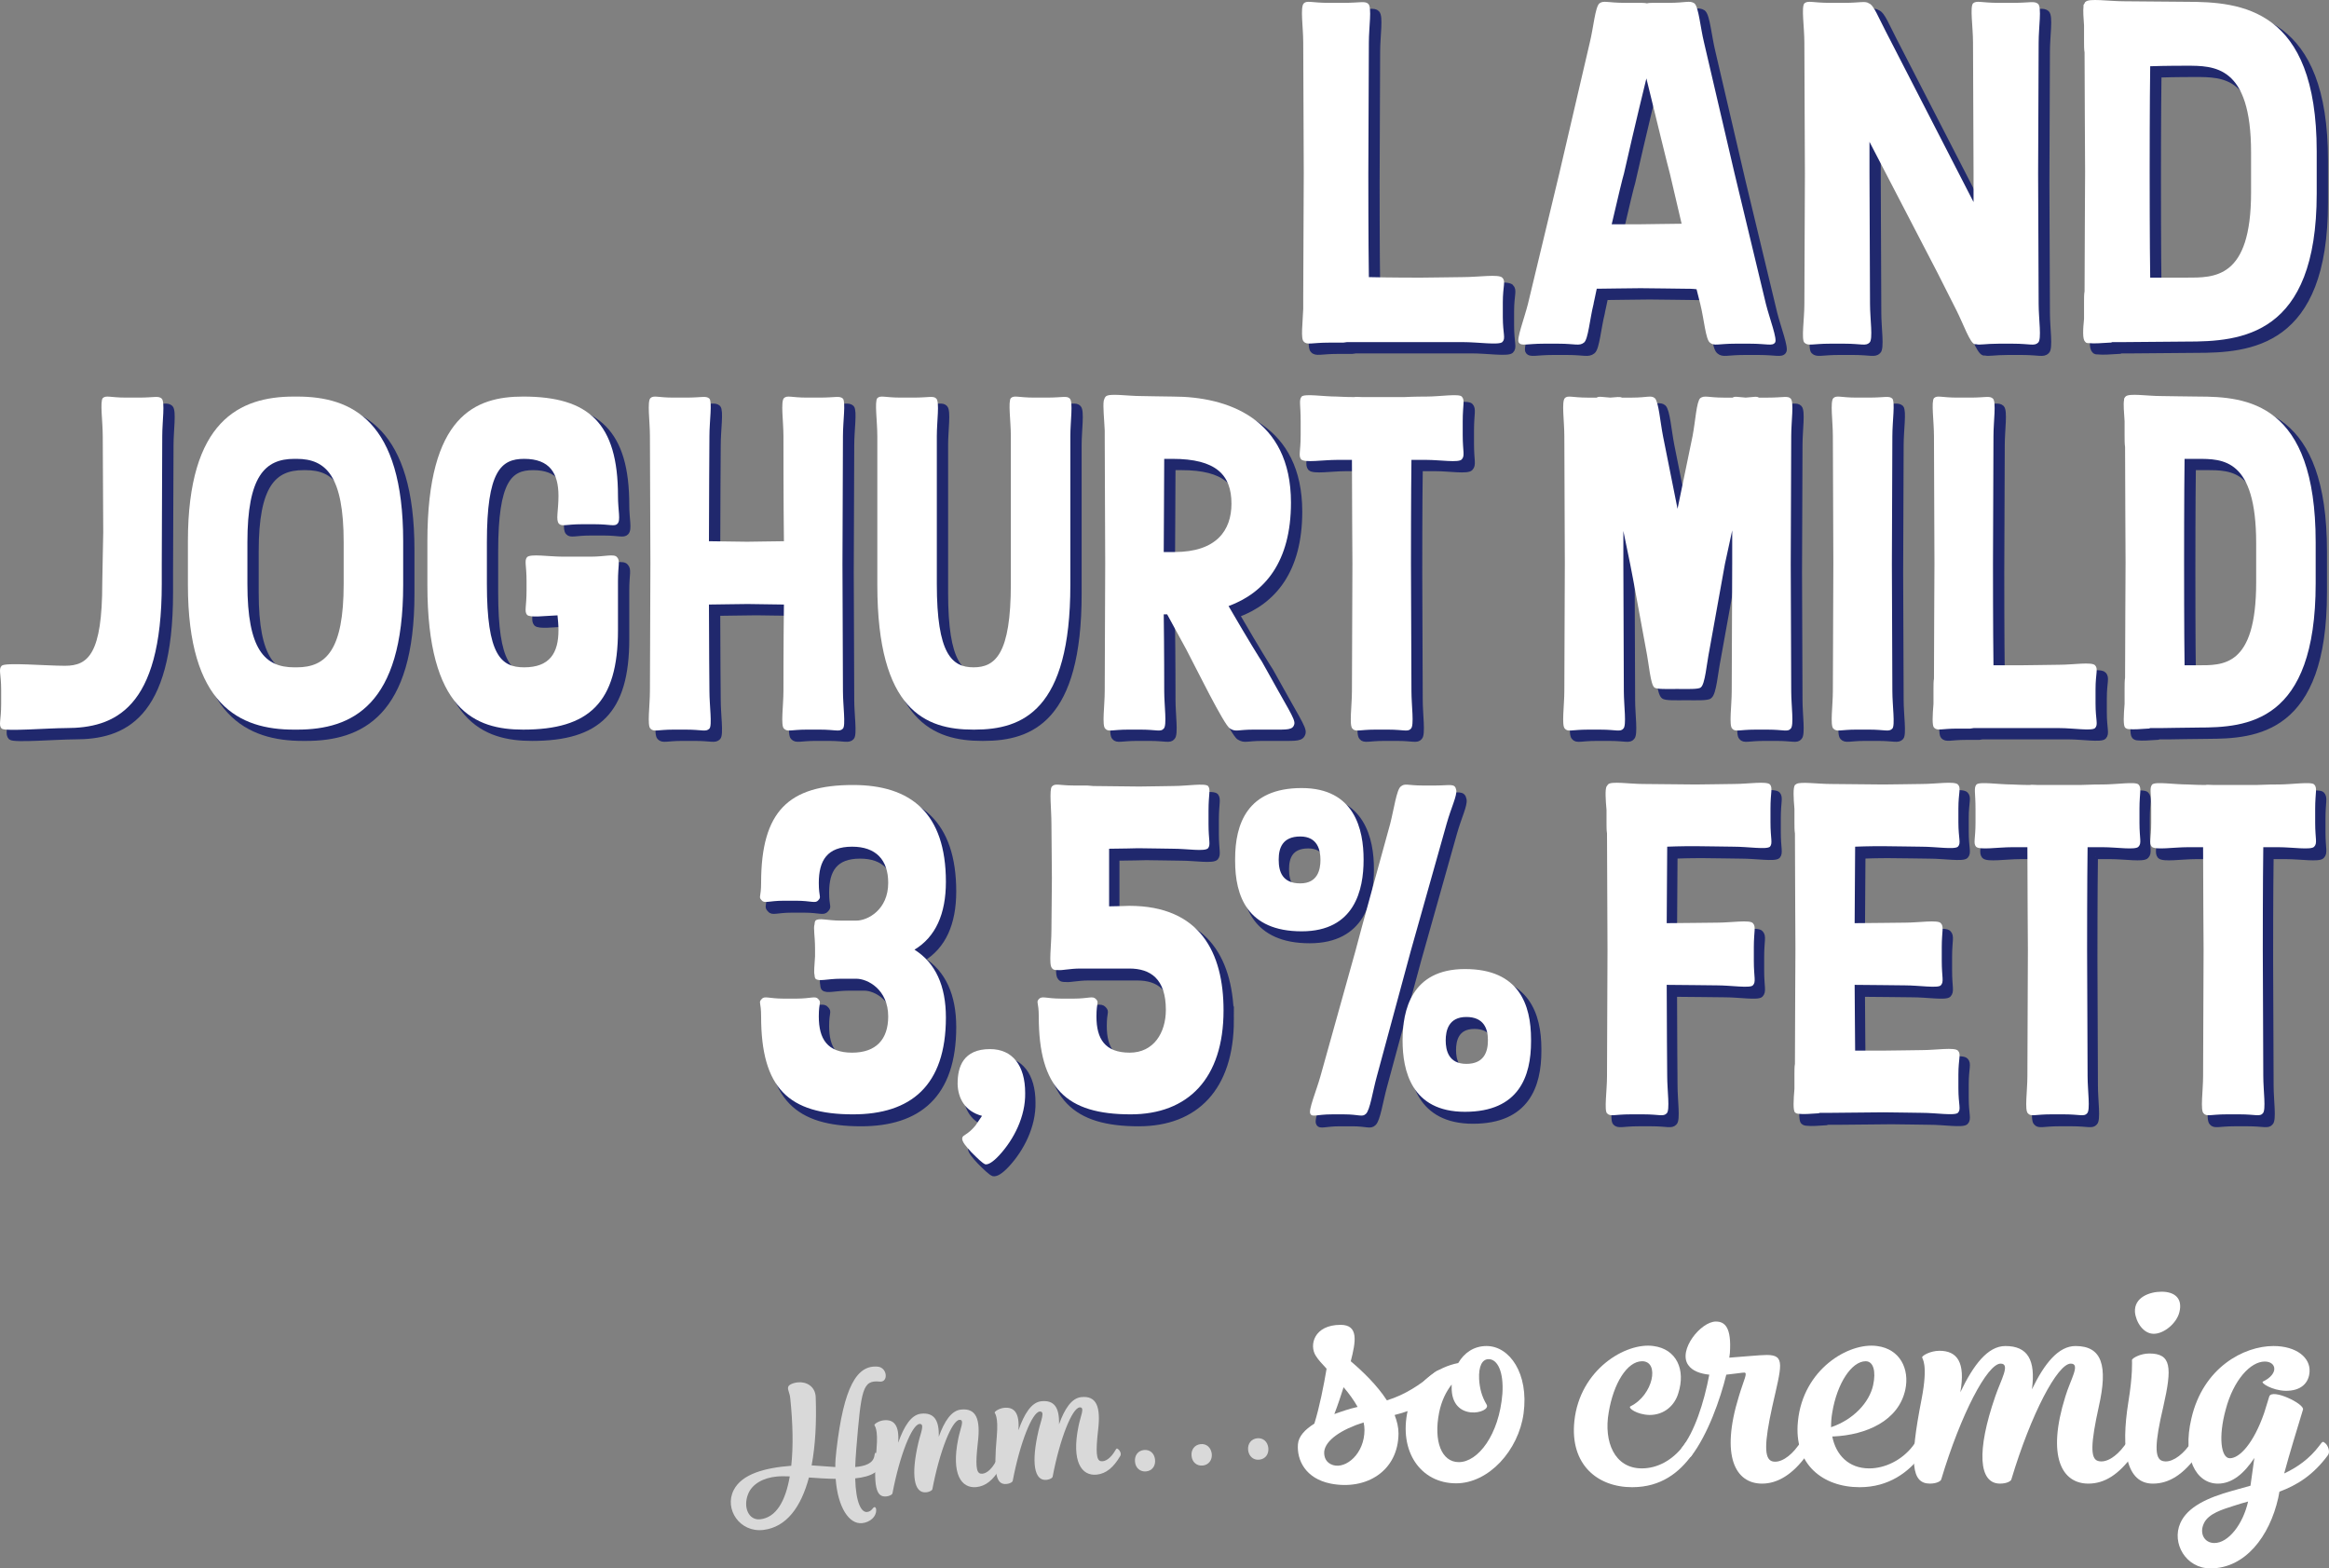 <?xml version="1.0" encoding="UTF-8"?>
<svg id="Ebene_2" data-name="Ebene 2" xmlns="http://www.w3.org/2000/svg" viewBox="0 0 375.06 252.553">
  <rect x="0" y="0" width="375.06" height="252.553" fill="#808080" stroke="none"/>
  <defs>
    <style>
      .cls-1 {
        stroke-width: .75px;
      }

      .cls-1, .cls-2 {
        fill: #20286d;
        stroke: #20286d;
        stroke-miterlimit: 10;
      }

      .cls-2 {
        stroke-width: .75px;
      }

      .cls-3 {
        fill: #fff;
      }

      .cls-4 {
        opacity: .7;
      }
    </style>
  </defs>
  <g id="Ebene_1-2" data-name="Ebene 1">
    <g>
      <g>
        <g>
          <path class="cls-1" d="M148.556,154.471c3.399,2.135,5.06,5.829,5.06,10.919,0,11.002-5.665,15.599-14.954,15.599-10.347,0-14.803-4.187-14.803-15.763,0-2.381-.454-2.217.075-2.791.454-.575,1.133-.082,3.55-.082h2.039c2.417,0,3.097-.492,3.549.082.529.575.076.41.076,2.791,0,3.612,1.36,5.829,5.362,5.829,3.852,0,5.815-2.135,5.815-5.829,0-4.351-3.323-6.075-5.135-6.075h-2.493c-2.19,0-3.549.492-4.078,0-.076-.082-.151-.329-.151-.575-.151-.575,0-1.478.075-3.038v-1.231c0-2.053-.302-3.284-.075-3.941,0-.246.075-.492.151-.575.529-.492,1.888,0,4.078,0h2.493c1.812,0,5.135-1.724,5.135-6.075,0-3.694-1.963-5.829-5.815-5.829-4.003,0-5.362,2.217-5.362,5.829,0,2.381.453,2.217-.076,2.791-.453.575-1.132.082-3.549.082h-2.039c-2.417,0-3.097.492-3.55-.082-.529-.575-.075-.41-.075-2.791,0-11.576,4.456-15.763,14.803-15.763,9.289,0,14.954,4.516,14.954,15.599,0,5.172-1.661,8.866-5.06,10.919Z"/>
          <path class="cls-1" d="M155.505,175.981c0-2.627.906-5.5,5.211-5.5,3.625,0,5.665,2.627,5.665,7.06.075,3.776-1.813,7.471-4.154,10.016-1.057,1.149-1.813,1.56-2.266,1.477-.454-.164-1.284-.985-2.266-1.97-.756-.821-1.587-1.724-1.436-2.299.076-.492.831-.411,2.115-1.97l1.057-1.56c-2.794-.739-3.852-2.873-3.928-5.09v-.164Z"/>
          <path class="cls-1" d="M198.328,164.241c0,11.001-5.74,16.748-14.954,16.748-10.347,0-14.803-4.187-14.803-15.763,0-2.381-.454-2.217,0-2.791.529-.575,1.132-.082,3.625-.082h2.039c2.417,0,3.021-.492,3.549.082s.076.41.076,2.791c0,3.612,1.36,5.829,5.362,5.829,3.852,0,5.815-3.202,5.815-6.896,0-5.008-2.492-6.65-5.891-6.65h-7.854c-1.737,0-2.945.329-3.625.246-.454,0-.756,0-.982-.328-.529-.575-.075-3.695-.075-6.075,0-.739.075-7.06.075-8.374,0-.985-.075-7.964-.075-8.785,0-2.299-.378-5.501.075-5.993.529-.575,1.133-.164,3.55-.164h2.114c.377,0,.68.082.982.082,1.057,0,6.268.082,7.401.082,1.058,0,4.91-.082,5.513-.082,2.191,0,5.061-.492,5.589,0,.453.575.075,1.231.075,3.941v2.217c0,2.627.377,3.284-.075,3.859-.529.575-3.399.082-5.589.082-.755,0-4.455-.082-5.664-.082-.529,0-2.719.082-4.683.082v9.277c1.36,0,2.87-.082,3.248-.082,11.404,0,15.181,7.553,15.181,16.83Z"/>
          <path class="cls-1" d="M220.88,139.94v.082c0,4.762-1.404,11.494-9.974,11.494-8.792,0-10.713-5.747-10.713-11.329v-.329c0-5.582,1.921-11.411,10.713-11.411,8.571,0,9.974,6.732,9.974,11.494ZM210.684,136.245c-2.882,0-3.472,1.888-3.472,3.694v.082c0,1.888.591,3.776,3.472,3.776,2.807,0,3.251-2.216,3.251-3.776s-.443-3.776-3.251-3.776ZM219.624,154.471c.222-.985,5.32-19.457,5.542-20.278.591-2.299,1.034-5.501,1.699-5.993.666-.575,1.109-.164,3.547-.164h1.994c2.512,0,3.177-.41,3.399.739.147.903-.813,2.791-1.552,5.419l-5.762,20.443-5.467,20.196c-.665,2.381-1.109,5.501-1.774,6.075-.591.575-1.108.082-3.472.082h-1.995c-2.437,0-3.176.492-3.472-.082-.369-.575.961-3.695,1.625-6.075l5.689-20.36ZM227.159,169.085c0-4.844,1.404-11.494,10.049-11.494,8.718,0,10.639,5.747,10.639,11.33v.329c0,5.582-1.921,11.329-10.639,11.329-8.645,0-10.049-6.65-10.049-11.494ZM237.43,172.861c2.807,0,3.472-1.888,3.472-3.776v-.082c0-1.806-.665-3.694-3.472-3.694-2.882,0-3.325,2.216-3.325,3.776,0,1.56.443,3.776,3.325,3.776Z"/>
          <path class="cls-1" d="M274.266,137.805c-.551,0-2.522,0-4.492.082,0,3.53-.079,8.374-.079,12.315,1.576,0,7.408-.082,8.118-.082,2.207,0,5.28-.493,5.753.082.552.575.158,1.232.158,3.859v2.216c0,2.709.394,3.366-.158,3.941-.473.492-3.546,0-5.753,0-.789,0-6.305-.082-8.118-.082,0,5.829.079,14.203.079,14.696,0,2.299.473,5.501-.079,5.993-.552.575-1.182.164-3.704.164h-2.128c-2.601,0-3.232.41-3.783-.164-.473-.492,0-3.694,0-5.993,0-.821.079-19.047.079-20.36,0-.903-.079-15.188-.079-18.719-.079-.492-.079-1.067-.079-1.806v-1.97c-.158-1.724-.237-3.284,0-3.776l.236-.329c.473-.575,3.468-.082,5.675-.082.473,0,7.172.082,8.433.082,1.182,0,5.517-.082,6.147-.082,2.286,0,5.281-.493,5.833.082.472.575.079,1.232.079,3.859v2.216c0,2.709.393,3.366-.079,3.941-.552.492-3.546,0-5.833,0-.788,0-4.965-.082-6.226-.082Z"/>
          <path class="cls-1" d="M304.53,137.805c-.551,0-2.522,0-4.492.082,0,3.695-.079,8.456-.079,12.315,1.576,0,7.408-.082,8.118-.082,2.207,0,5.28-.493,5.753.082.552.575.158,1.232.158,3.859v2.216c0,2.709.394,3.366-.158,3.941-.473.492-3.546,0-5.753,0-.789,0-6.305-.082-8.118-.082,0,3.777.079,7.718.079,10.591h4.492c1.261,0,5.438-.082,6.226-.082,2.286,0,5.281-.492,5.833.082.551.575.079,1.231.079,3.859v2.217c0,2.709.472,3.366-.079,3.941-.552.492-3.546,0-5.833,0-.63,0-4.965-.082-6.147-.082-1.261,0-7.959.082-8.433.082h-1.813c-.078,0-.157.082-.236.082h-.079c-1.182.082-2.364.164-2.995.082-.315,0-.552-.082-.709-.246-.315-.328-.237-1.97-.079-3.776v-2.299c0-.739,0-1.314.079-1.724,0-3.941.079-17.405.079-18.554,0-.821-.079-14.777-.079-18.554-.079-.492-.079-1.067-.079-1.806v-2.135c-.158-1.806-.237-3.448.079-3.859l.236-.164c.631-.411,3.468,0,5.596,0,.473,0,7.172.082,8.433.082,1.182,0,5.517-.082,6.147-.082,2.286,0,5.281-.493,5.833.082.551.575.079,1.232.079,3.859v2.216c0,2.709.472,3.366-.079,3.941-.552.492-3.546,0-5.833,0-.788,0-4.965-.082-6.226-.082Z"/>
          <path class="cls-1" d="M337.473,137.969c-.079,5.419-.079,15.681-.079,16.584,0,1.231.079,19.539.079,20.278,0,2.299.473,5.501-.079,5.993-.472.575-1.182.164-3.704.164h-2.128c-2.522,0-3.232.41-3.704-.164-.552-.492-.079-3.694-.079-5.993,0-.821.079-19.047.079-20.36,0-.739-.079-11.001-.079-16.502h-2.443c-2.285,0-5.281.492-5.832-.082-.473-.575-.079-1.231-.079-3.859v-2.217c0-2.709-.315-3.366.157-3.941.552-.492,3.468,0,5.754,0,.158,0,1.419.082,2.837.082.236-.082.63,0,1.34,0h6.777c1.655-.082,3.232-.082,3.625-.082,2.207,0,5.281-.492,5.754,0,.551.575.158,1.232.158,3.941v2.217c0,2.627.393,3.284-.158,3.859-.473.575-3.546.082-5.754.082h-2.443Z"/>
          <path class="cls-1" d="M365.767,137.969c-.079,5.419-.079,15.681-.079,16.584,0,1.231.079,19.539.079,20.278,0,2.299.473,5.501-.079,5.993-.472.575-1.182.164-3.704.164h-2.128c-2.522,0-3.232.41-3.704-.164-.552-.492-.079-3.694-.079-5.993,0-.821.079-19.047.079-20.36,0-.739-.079-11.001-.079-16.502h-2.443c-2.285,0-5.281.492-5.832-.082-.473-.575-.079-1.231-.079-3.859v-2.217c0-2.709-.315-3.366.157-3.941.552-.492,3.468,0,5.754,0,.158,0,1.419.082,2.837.082.236-.082.63,0,1.34,0h6.777c1.655-.082,3.232-.082,3.625-.082,2.207,0,5.281-.492,5.754,0,.551.575.158,1.232.158,3.941v2.217c0,2.627.393,3.284-.158,3.859-.473.575-3.546.082-5.754.082h-2.443Z"/>
        </g>
        <g>
          <path class="cls-3" d="M147.267,152.923c3.399,2.135,5.06,5.829,5.06,10.919,0,11.002-5.665,15.599-14.954,15.599-10.347,0-14.803-4.187-14.803-15.763,0-2.381-.454-2.217.075-2.791.454-.575,1.133-.082,3.55-.082h2.039c2.417,0,3.097-.492,3.549.082.529.575.076.41.076,2.791,0,3.612,1.36,5.829,5.362,5.829,3.852,0,5.815-2.135,5.815-5.829,0-4.351-3.323-6.075-5.135-6.075h-2.493c-2.19,0-3.549.492-4.078,0-.076-.082-.151-.329-.151-.575-.151-.575,0-1.478.075-3.038v-1.231c0-2.053-.302-3.284-.075-3.941,0-.246.075-.492.151-.575.529-.492,1.888,0,4.078,0h2.493c1.812,0,5.135-1.724,5.135-6.075,0-3.694-1.963-5.829-5.815-5.829-4.003,0-5.362,2.217-5.362,5.829,0,2.381.453,2.217-.076,2.791-.453.575-1.132.082-3.549.082h-2.039c-2.417,0-3.097.492-3.55-.082-.529-.575-.075-.41-.075-2.791,0-11.576,4.456-15.763,14.803-15.763,9.289,0,14.954,4.516,14.954,15.599,0,5.172-1.661,8.866-5.06,10.919Z"/>
          <path class="cls-3" d="M154.216,174.432c0-2.627.906-5.5,5.211-5.5,3.625,0,5.665,2.627,5.665,7.06.075,3.776-1.813,7.471-4.154,10.016-1.057,1.149-1.813,1.56-2.266,1.477-.454-.164-1.284-.985-2.266-1.97-.756-.821-1.587-1.724-1.436-2.299.076-.492.831-.411,2.115-1.97l1.057-1.56c-2.794-.739-3.852-2.873-3.928-5.09v-.164Z"/>
          <path class="cls-3" d="M197.039,162.692c0,11.001-5.74,16.748-14.954,16.748-10.347,0-14.803-4.187-14.803-15.763,0-2.381-.454-2.217,0-2.791.529-.575,1.132-.082,3.625-.082h2.039c2.417,0,3.021-.492,3.549.082s.076.41.076,2.791c0,3.612,1.36,5.829,5.362,5.829,3.852,0,5.815-3.202,5.815-6.896,0-5.008-2.492-6.65-5.891-6.65h-7.854c-1.737,0-2.945.329-3.625.246-.454,0-.756,0-.982-.328-.529-.575-.075-3.695-.075-6.075,0-.739.075-7.06.075-8.374,0-.985-.075-7.964-.075-8.785,0-2.299-.378-5.501.075-5.993.529-.575,1.133-.164,3.55-.164h2.114c.377,0,.68.082.982.082,1.057,0,6.268.082,7.401.082,1.058,0,4.91-.082,5.513-.082,2.191,0,5.061-.492,5.589,0,.453.575.075,1.231.075,3.941v2.217c0,2.627.377,3.284-.075,3.859-.529.575-3.399.082-5.589.082-.755,0-4.455-.082-5.664-.082-.529,0-2.719.082-4.683.082v9.277c1.36,0,2.87-.082,3.248-.082,11.404,0,15.181,7.553,15.181,16.83Z"/>
          <path class="cls-3" d="M219.591,138.391v.082c0,4.762-1.404,11.494-9.974,11.494-8.792,0-10.713-5.747-10.713-11.329v-.329c0-5.582,1.921-11.411,10.713-11.411,8.571,0,9.974,6.732,9.974,11.494ZM209.395,134.697c-2.882,0-3.472,1.888-3.472,3.694v.082c0,1.888.591,3.776,3.472,3.776,2.807,0,3.251-2.216,3.251-3.776s-.443-3.776-3.251-3.776ZM218.334,152.923c.222-.985,5.32-19.457,5.542-20.278.591-2.299,1.034-5.501,1.699-5.993.666-.575,1.109-.164,3.547-.164h1.994c2.512,0,3.177-.41,3.399.739.147.903-.813,2.791-1.552,5.419l-5.762,20.443-5.467,20.196c-.665,2.381-1.109,5.501-1.774,6.075-.591.575-1.108.082-3.472.082h-1.995c-2.437,0-3.176.492-3.472-.082-.369-.575.961-3.695,1.625-6.075l5.689-20.36ZM225.87,167.536c0-4.844,1.404-11.494,10.049-11.494,8.718,0,10.639,5.747,10.639,11.33v.329c0,5.582-1.921,11.329-10.639,11.329-8.645,0-10.049-6.65-10.049-11.494ZM236.14,171.313c2.807,0,3.472-1.888,3.472-3.776v-.082c0-1.806-.665-3.694-3.472-3.694-2.882,0-3.325,2.216-3.325,3.776,0,1.56.443,3.776,3.325,3.776Z"/>
          <path class="cls-3" d="M272.977,136.257c-.551,0-2.522,0-4.492.082,0,3.53-.079,8.374-.079,12.315,1.576,0,7.408-.082,8.118-.082,2.207,0,5.28-.493,5.753.082.552.575.158,1.232.158,3.859v2.216c0,2.709.394,3.366-.158,3.941-.473.492-3.546,0-5.753,0-.789,0-6.305-.082-8.118-.082,0,5.829.079,14.203.079,14.696,0,2.299.473,5.501-.079,5.993-.552.575-1.182.164-3.704.164h-2.128c-2.601,0-3.232.41-3.783-.164-.473-.492,0-3.694,0-5.993,0-.821.079-19.047.079-20.36,0-.903-.079-15.188-.079-18.719-.079-.492-.079-1.067-.079-1.806v-1.97c-.158-1.724-.237-3.284,0-3.776l.236-.329c.473-.575,3.468-.082,5.675-.082.473,0,7.172.082,8.433.082,1.182,0,5.517-.082,6.147-.082,2.286,0,5.281-.493,5.833.082.472.575.079,1.232.079,3.859v2.216c0,2.709.393,3.366-.079,3.941-.552.492-3.546,0-5.833,0-.788,0-4.965-.082-6.226-.082Z"/>
          <path class="cls-3" d="M303.241,136.257c-.551,0-2.522,0-4.492.082,0,3.695-.079,8.456-.079,12.315,1.576,0,7.408-.082,8.118-.082,2.207,0,5.28-.493,5.753.082.552.575.158,1.232.158,3.859v2.216c0,2.709.394,3.366-.158,3.941-.473.492-3.546,0-5.753,0-.789,0-6.305-.082-8.118-.082,0,3.777.079,7.718.079,10.591h4.492c1.261,0,5.438-.082,6.226-.082,2.286,0,5.281-.492,5.833.082.551.575.079,1.231.079,3.859v2.217c0,2.709.472,3.366-.079,3.941-.552.492-3.546,0-5.833,0-.63,0-4.965-.082-6.147-.082-1.261,0-7.959.082-8.433.082h-1.813c-.078,0-.157.082-.236.082h-.079c-1.182.082-2.364.164-2.995.082-.315,0-.552-.082-.709-.246-.315-.328-.237-1.97-.079-3.776v-2.299c0-.739,0-1.314.079-1.724,0-3.941.079-17.405.079-18.554,0-.821-.079-14.777-.079-18.554-.079-.492-.079-1.067-.079-1.806v-2.135c-.158-1.806-.237-3.448.079-3.859l.236-.164c.631-.411,3.468,0,5.596,0,.473,0,7.172.082,8.433.082,1.182,0,5.517-.082,6.147-.082,2.286,0,5.281-.493,5.833.082.551.575.079,1.232.079,3.859v2.216c0,2.709.472,3.366-.079,3.941-.552.492-3.546,0-5.833,0-.788,0-4.965-.082-6.226-.082Z"/>
          <path class="cls-3" d="M336.184,136.421c-.079,5.419-.079,15.681-.079,16.584,0,1.231.079,19.539.079,20.278,0,2.299.473,5.501-.079,5.993-.472.575-1.182.164-3.704.164h-2.128c-2.522,0-3.232.41-3.704-.164-.552-.492-.079-3.694-.079-5.993,0-.821.079-19.047.079-20.36,0-.739-.079-11.001-.079-16.502h-2.443c-2.285,0-5.281.492-5.832-.082-.473-.575-.079-1.231-.079-3.859v-2.217c0-2.709-.315-3.366.157-3.941.552-.492,3.468,0,5.754,0,.158,0,1.419.082,2.837.082.236-.082.63,0,1.34,0h6.777c1.655-.082,3.232-.082,3.625-.082,2.207,0,5.281-.492,5.754,0,.551.575.158,1.232.158,3.941v2.217c0,2.627.393,3.284-.158,3.859-.473.575-3.546.082-5.754.082h-2.443Z"/>
          <path class="cls-3" d="M364.478,136.421c-.079,5.419-.079,15.681-.079,16.584,0,1.231.079,19.539.079,20.278,0,2.299.473,5.501-.079,5.993-.472.575-1.182.164-3.704.164h-2.128c-2.522,0-3.232.41-3.704-.164-.552-.492-.079-3.694-.079-5.993,0-.821.079-19.047.079-20.36,0-.739-.079-11.001-.079-16.502h-2.443c-2.285,0-5.281.492-5.832-.082-.473-.575-.079-1.231-.079-3.859v-2.217c0-2.709-.315-3.366.157-3.941.552-.492,3.468,0,5.754,0,.158,0,1.419.082,2.837.082.236-.082.63,0,1.34,0h6.777c1.655-.082,3.232-.082,3.625-.082,2.207,0,5.281-.492,5.754,0,.551.575.158,1.232.158,3.941v2.217c0,2.627.393,3.284-.158,3.859-.473.575-3.546.082-5.754.082h-2.443Z"/>
        </g>
      </g>
      <g>
        <g>
          <path class="cls-1" d="M17.989,71.684c0-2.404-.468-5.554,0-6.134.546-.497,1.169-.083,3.74-.083h2.103c2.493,0,3.115-.331,3.661.166.546.58.078,3.647.078,6.051,0,.497-.078,19.231-.078,20.557v3.232c0,20.226-7.712,23.21-15.425,23.21-2.804,0-9.816.58-10.36.083-.546-.58-.078-1.244-.078-3.979v-2.238c0-2.652-.468-3.315.078-3.896.545-.58,7.089,0,10.204,0,3.74,0,5.999-1.907,5.999-13.346,0-1.077.156-7.294.156-8.123,0-.994-.078-14.754-.078-15.5Z"/>
          <path class="cls-1" d="M66.37,88.593v7.046c0,19.396-8.258,23.292-17.061,23.292h-.545c-8.726,0-17.06-3.896-17.06-23.292v-7.046c0-19.397,8.335-23.292,17.06-23.292h.545c8.803,0,17.061,3.896,17.061,23.292ZM56.788,88.759c0-10.61-2.804-13.428-7.556-13.428h-.39c-4.752,0-7.557,2.818-7.557,13.428v6.714c0,10.61,2.805,13.429,7.557,13.429h.39c4.752,0,7.556-2.819,7.556-13.429v-6.714Z"/>
          <path class="cls-1" d="M91.225,100.53c-2.103.083-4.44.415-4.908-.083-.468-.58-.078-1.243-.078-3.979v-1.409c0-2.652-.39-3.316.078-3.896.546-.58,3.506-.083,5.765-.083h4.596c2.181,0,3.661-.498,4.128.083.546.58.156,1.244.156,3.896v7.874c0,11.687-4.674,15.998-15.269,15.998-7.712,0-15.424-3.067-15.424-23.292v-7.046c0-20.225,7.711-23.292,15.424-23.292,10.595,0,15.269,4.31,15.269,15.998,0,2.404.468,3.896-.078,4.476-.468.497-1.168.083-3.661.083h-2.103c-2.493,0-3.194.415-3.662-.083-.546-.58-.078-2.072-.078-4.476,0-3.647-1.402-5.968-5.531-5.968-3.739,0-5.998,1.989-5.998,13.428v6.714c0,11.439,2.259,13.429,5.998,13.429,4.129,0,5.531-2.321,5.531-5.968,0-.829-.078-1.658-.156-2.404Z"/>
          <path class="cls-1" d="M127.687,98.789c-1.168,0-4.83-.083-5.843-.083-1.168,0-5.297.083-6.232.083,0,5.885.078,13.511.078,13.926,0,2.321.468,5.553,0,6.051-.546.58-1.169.166-3.74.166h-2.103c-2.493,0-3.115.414-3.661-.166-.546-.498-.078-3.73-.078-6.051,0-.829.078-19.231.078-20.557,0-.995-.078-19.728-.078-20.474,0-2.404-.468-5.554.078-6.134.546-.497,1.168-.083,3.661-.083h2.103c2.571,0,3.194-.331,3.74.166.468.58,0,3.647,0,6.051,0,.415-.078,11.356-.078,16.91,1.091,0,5.22.083,6.155.083,1.09,0,4.674-.083,5.92-.083-.078-5.471-.078-16.33-.078-16.91,0-2.404-.468-5.554.078-6.134.546-.497,1.169-.083,3.662-.083h2.103c2.571,0,3.194-.331,3.739.166.468.58,0,3.647,0,6.051,0,.497-.078,19.313-.078,20.557,0,1.243.078,19.728.078,20.474,0,2.321.468,5.553,0,6.051-.545.58-1.168.166-3.739.166h-2.103c-2.493,0-3.116.414-3.662-.166-.546-.498-.078-3.73-.078-6.051,0-.498,0-8.041.078-13.926Z"/>
          <path class="cls-1" d="M142.726,71.684c0-2.404-.468-5.554,0-6.134.546-.497,1.169-.083,3.74-.083h2.103c2.493,0,3.194-.331,3.661.166.546.58.078,3.647.078,6.051v23.789c0,11.273,2.415,13.429,5.921,13.429s5.999-2.155,5.999-13.429v-23.789c0-2.404-.468-5.554,0-6.134.545-.497,1.168-.083,3.739-.083h2.103c2.493,0,3.194-.331,3.662.166.546.58.078,3.647.078,6.051v23.956c0,20.225-7.712,23.292-15.425,23.292h-.234c-7.634,0-15.425-3.067-15.425-23.292v-23.956Z"/>
          <path class="cls-1" d="M179.424,92.158c0-.995-.078-19.728-.078-20.474v-.912c-.078-1.824-.312-3.896-.156-4.808.078-.248.156-.497.312-.663.546-.58,3.427-.083,5.686-.083.39,0,3.974.083,5.142.083,8.726,0,19.009,3.481,19.009,17.076,0,9.532-4.207,14.506-10.049,16.661,3.271,5.636,5.142,8.62,5.375,8.952,4.206,7.626,5.375,9.201,5.22,10.03-.234.994-1.091.912-3.662.912h-2.96c-2.493,0-2.805.414-3.739-.166-.935-.498-5.609-10.03-7.011-12.683l-3.116-5.719h-.546c.078,5.553.078,11.936.078,12.351,0,2.321.468,5.553-.078,6.051-.468.58-1.169.166-3.662.166h-2.103c-2.493,0-3.193.414-3.661-.166-.546-.498-.078-3.73-.078-6.051,0-.829.078-19.231.078-20.557ZM199.757,82.542c0-4.642-2.493-7.212-9.505-7.212h-1.324c0,4.642-.078,11.936-.078,15.003h1.714c6.778,0,9.193-3.482,9.193-7.792Z"/>
          <path class="cls-1" d="M228.742,75.497c-.078,5.471-.078,15.832-.078,16.744,0,1.243.078,19.728.078,20.474,0,2.321.467,5.553-.078,6.051-.468.58-1.169.166-3.662.166h-2.103c-2.493,0-3.194.414-3.662-.166-.545-.498-.078-3.73-.078-6.051,0-.829.078-19.231.078-20.557,0-.746-.078-11.107-.078-16.661h-2.415c-2.259,0-5.219.497-5.764-.083-.468-.58-.078-1.243-.078-3.896v-2.238c0-2.736-.312-3.398.156-3.979.545-.498,3.427,0,5.686,0,.156,0,1.403.083,2.805.083.234-.083.623,0,1.325,0h6.699c1.636-.083,3.194-.083,3.584-.083,2.181,0,5.22-.498,5.686,0,.546.58.156,1.243.156,3.979v2.238c0,2.652.39,3.315-.156,3.896-.467.58-3.505.083-5.686.083h-2.415Z"/>
          <path class="cls-1" d="M271.515,112.383c-1.481,0-3.35.083-3.662-.248-.623-.498-.857-3.73-1.324-6.051-.156-.746-2.338-12.848-2.571-13.842l-1.091-5.305v5.305c0,1.243.078,19.728.078,20.474,0,2.321.468,5.553-.078,6.051-.468.58-1.169.166-3.662.166h-2.103c-2.493,0-3.193.414-3.661-.166-.546-.498-.078-3.73-.078-6.051,0-.829.078-19.231.078-20.557,0-.995-.078-19.728-.078-20.474,0-2.404-.468-5.554.078-6.134.468-.497,1.168-.083,3.661-.083h1.481c.312-.249.856-.083,2.181,0,1.012-.083,1.558-.166,1.869,0h1.636c2.493,0,3.038-.415,3.662.083.623.58.857,3.73,1.324,6.134l2.338,11.687,2.415-11.687c.467-2.404.623-5.554,1.246-6.134.701-.497,1.247-.083,3.74-.083h1.48c.312-.249.857-.083,2.103,0,1.247-.083,1.791-.249,2.103,0h1.481c2.493,0,3.193-.331,3.661.166.546.58.078,3.647.078,6.051,0,.497-.078,19.313-.078,20.557,0,1.243.078,19.728.078,20.474,0,2.321.468,5.553-.078,6.051-.468.58-1.168.166-3.661.166h-2.104c-2.492,0-3.193.414-3.661-.166-.546-.498-.078-3.73-.078-6.051,0-.829.078-19.231.078-20.557v-5.305l-1.169,5.388-2.493,13.842c-.467,2.321-.7,5.554-1.402,6.051-.312.331-2.259.248-3.817.248Z"/>
          <path class="cls-1" d="M296.683,92.158c0-.995-.078-19.728-.078-20.474,0-2.404-.468-5.554.078-6.134.546-.497,1.168-.083,3.661-.083h2.103c2.571,0,3.194-.331,3.74.166.468.58,0,3.647,0,6.051,0,.497-.078,19.313-.078,20.557,0,1.243.078,19.728.078,20.474,0,2.321.468,5.553,0,6.051-.546.58-1.169.166-3.74.166h-2.103c-2.493,0-3.115.414-3.661-.166-.546-.498-.078-3.73-.078-6.051,0-.829.078-19.231.078-20.557Z"/>
          <path class="cls-1" d="M338.829,108.57c.546.58.078,1.244.078,3.896v2.238c0,2.736.468,3.398-.078,3.979-.545.497-3.505,0-5.764,0h-13.789c-.156,0-.39.083-.546.083h-2.103c-2.571,0-3.193.414-3.739-.166-.312-.331-.234-1.989-.078-3.813v-2.321c0-.746,0-1.326.078-1.741,0-3.979.078-17.407.078-18.567,0-.995-.078-19.728-.078-20.474,0-2.404-.468-5.554,0-6.134.546-.497,1.168-.083,3.739-.083h2.103c2.493,0,3.116-.331,3.662.166.546.58.078,3.647.078,6.051,0,.497-.078,19.313-.078,20.557,0,.912,0,10.776.078,16.329h4.44c1.247,0,5.375-.083,6.155-.083,2.259,0,5.22-.498,5.764.083Z"/>
          <path class="cls-1" d="M355.427,118.599c-1.246,0-5.531.083-5.998.083h-1.714c-.156.083-.234.083-.312.083h-.078c-1.168.083-2.337.166-3.037.083-.234,0-.468-.083-.623-.249-.312-.331-.234-1.989-.078-3.813v-2.321c0-.746,0-1.409.078-1.907,0-4.062.078-17.407.078-18.567,0-.829-.078-14.672-.078-18.567-.078-.497-.078-1.161-.078-1.99v-2.155c-.078-1.409-.234-2.736-.078-3.482v-.166l.156-.249.078-.083c.546-.58,3.427-.083,5.687-.083.467,0,4.752.083,5.998.083,7.868,0,18.931.994,18.931,23.458v6.631c0,22.463-11.063,23.209-18.931,23.209ZM353.245,75.331c-.078,5.554-.078,15.832-.078,16.744,0,.995,0,11.522.078,16.495h2.025c4.129,0,9.504.332,9.504-13.345v-6.3c0-13.677-5.374-13.594-9.504-13.594h-2.025Z"/>
        </g>
        <g>
          <path class="cls-3" d="M16.546,70.241c0-2.404-.468-5.554,0-6.134.546-.497,1.169-.083,3.74-.083h2.103c2.493,0,3.115-.331,3.661.166.546.58.078,3.647.078,6.051,0,.497-.078,19.231-.078,20.557v3.232c0,20.226-7.712,23.21-15.425,23.21-2.804,0-9.816.58-10.36.083-.546-.58-.078-1.244-.078-3.979v-2.238c0-2.652-.468-3.315.078-3.896.545-.58,7.089,0,10.204,0,3.74,0,5.999-1.907,5.999-13.346,0-1.077.156-7.294.156-8.123,0-.994-.078-14.754-.078-15.5Z"/>
          <path class="cls-3" d="M64.927,87.151v7.046c0,19.396-8.258,23.292-17.061,23.292h-.545c-8.726,0-17.06-3.896-17.06-23.292v-7.046c0-19.397,8.335-23.292,17.06-23.292h.545c8.803,0,17.061,3.896,17.061,23.292ZM55.344,87.317c0-10.61-2.804-13.428-7.557-13.428h-.389c-4.752,0-7.557,2.818-7.557,13.428v6.714c0,10.61,2.805,13.429,7.557,13.429h.389c4.753,0,7.557-2.819,7.557-13.429v-6.714Z"/>
          <path class="cls-3" d="M89.782,99.087c-2.103.083-4.44.415-4.908-.083-.468-.58-.078-1.243-.078-3.979v-1.409c0-2.652-.39-3.316.078-3.896.546-.58,3.506-.083,5.765-.083h4.596c2.181,0,3.661-.498,4.128.083.546.58.156,1.244.156,3.896v7.874c0,11.687-4.674,15.998-15.269,15.998-7.712,0-15.424-3.067-15.424-23.292v-7.046c0-20.225,7.711-23.292,15.424-23.292,10.595,0,15.269,4.31,15.269,15.998,0,2.404.468,3.896-.078,4.476-.468.497-1.168.083-3.661.083h-2.103c-2.493,0-3.194.415-3.662-.083-.546-.58-.078-2.072-.078-4.476,0-3.647-1.402-5.968-5.531-5.968-3.739,0-5.998,1.989-5.998,13.428v6.714c0,11.439,2.259,13.429,5.998,13.429,4.129,0,5.531-2.321,5.531-5.968,0-.829-.078-1.658-.156-2.404Z"/>
          <path class="cls-3" d="M126.243,97.347c-1.168,0-4.83-.083-5.842-.083-1.169,0-5.297.083-6.233.083,0,5.885.078,13.511.078,13.926,0,2.321.468,5.553,0,6.051-.546.58-1.169.166-3.74.166h-2.103c-2.493,0-3.115.414-3.661-.166-.546-.498-.078-3.73-.078-6.051,0-.829.078-19.231.078-20.557,0-.995-.078-19.728-.078-20.474,0-2.404-.468-5.554.078-6.134.546-.497,1.168-.083,3.661-.083h2.103c2.571,0,3.194-.331,3.74.166.468.58,0,3.647,0,6.051,0,.415-.078,11.356-.078,16.91,1.091,0,5.22.083,6.155.083,1.09,0,4.674-.083,5.92-.083-.078-5.471-.078-16.33-.078-16.91,0-2.404-.468-5.554.078-6.134.546-.497,1.169-.083,3.662-.083h2.103c2.571,0,3.194-.331,3.739.166.468.58,0,3.647,0,6.051,0,.497-.078,19.313-.078,20.557,0,1.243.078,19.728.078,20.474,0,2.321.468,5.553,0,6.051-.545.58-1.168.166-3.739.166h-2.103c-2.493,0-3.116.414-3.662-.166-.546-.498-.078-3.73-.078-6.051,0-.498,0-8.041.078-13.926Z"/>
          <path class="cls-3" d="M141.283,70.241c0-2.404-.468-5.554,0-6.134.546-.497,1.169-.083,3.74-.083h2.103c2.493,0,3.194-.331,3.661.166.546.58.078,3.647.078,6.051v23.789c0,11.273,2.415,13.429,5.921,13.429s5.999-2.155,5.999-13.429v-23.789c0-2.404-.468-5.554,0-6.134.545-.497,1.168-.083,3.739-.083h2.103c2.493,0,3.194-.331,3.662.166.546.58.078,3.647.078,6.051v23.956c0,20.225-7.712,23.292-15.425,23.292h-.234c-7.634,0-15.425-3.067-15.425-23.292v-23.956Z"/>
          <path class="cls-3" d="M177.981,90.715c0-.995-.078-19.728-.078-20.474v-.912c-.078-1.824-.312-3.896-.156-4.808.078-.248.156-.497.312-.663.546-.58,3.427-.083,5.686-.083.39,0,3.974.083,5.142.083,8.726,0,19.009,3.481,19.009,17.076,0,9.532-4.207,14.506-10.049,16.661,3.272,5.636,5.142,8.62,5.375,8.952,4.206,7.626,5.374,9.201,5.22,10.03-.234.994-1.091.912-3.662.912h-2.96c-2.493,0-2.805.414-3.739-.166-.935-.498-5.609-10.03-7.011-12.683l-3.116-5.719h-.546c.078,5.553.078,11.936.078,12.351,0,2.321.468,5.553-.078,6.051-.468.58-1.169.166-3.662.166h-2.103c-2.493,0-3.193.414-3.661-.166-.546-.498-.078-3.73-.078-6.051,0-.829.078-19.231.078-20.557ZM198.313,81.1c0-4.642-2.493-7.212-9.505-7.212h-1.324c0,4.642-.078,11.936-.078,15.003h1.714c6.778,0,9.193-3.482,9.193-7.792Z"/>
          <path class="cls-3" d="M227.298,74.054c-.078,5.471-.078,15.832-.078,16.744,0,1.243.078,19.728.078,20.474,0,2.321.467,5.553-.078,6.051-.468.58-1.169.166-3.662.166h-2.103c-2.493,0-3.194.414-3.662-.166-.545-.498-.078-3.73-.078-6.051,0-.829.078-19.231.078-20.557,0-.746-.078-11.107-.078-16.661h-2.415c-2.259,0-5.219.497-5.764-.083-.468-.58-.078-1.243-.078-3.896v-2.238c0-2.736-.312-3.398.156-3.979.546-.498,3.427,0,5.686,0,.156,0,1.403.083,2.805.083.234-.083.623,0,1.325,0h6.699c1.636-.083,3.194-.083,3.584-.083,2.181,0,5.22-.498,5.686,0,.546.58.156,1.243.156,3.979v2.238c0,2.652.39,3.315-.156,3.896-.467.58-3.505.083-5.686.083h-2.415Z"/>
          <path class="cls-3" d="M270.072,110.941c-1.481,0-3.35.083-3.662-.248-.623-.498-.857-3.73-1.324-6.051-.156-.746-2.338-12.848-2.571-13.842l-1.091-5.305v5.305c0,1.243.078,19.728.078,20.474,0,2.321.468,5.553-.078,6.051-.468.58-1.169.166-3.662.166h-2.103c-2.493,0-3.193.414-3.661-.166-.546-.498-.078-3.73-.078-6.051,0-.829.078-19.231.078-20.557,0-.995-.078-19.728-.078-20.474,0-2.404-.468-5.554.078-6.134.468-.497,1.168-.083,3.661-.083h1.481c.312-.249.856-.083,2.181,0,1.012-.083,1.558-.166,1.869,0h1.636c2.493,0,3.038-.415,3.662.083.623.58.857,3.73,1.324,6.134l2.337,11.687,2.416-11.687c.467-2.404.623-5.554,1.246-6.134.701-.497,1.247-.083,3.74-.083h1.48c.312-.249.857-.083,2.103,0,1.247-.083,1.791-.249,2.103,0h1.481c2.493,0,3.193-.331,3.661.166.546.58.078,3.647.078,6.051,0,.497-.078,19.313-.078,20.557,0,1.243.078,19.728.078,20.474,0,2.321.468,5.553-.078,6.051-.468.58-1.168.166-3.661.166h-2.103c-2.494,0-3.194.414-3.662-.166-.546-.498-.078-3.73-.078-6.051,0-.829.078-19.231.078-20.557v-5.305l-1.169,5.388-2.493,13.842c-.467,2.321-.7,5.554-1.402,6.051-.312.331-2.259.248-3.817.248Z"/>
          <path class="cls-3" d="M295.24,90.715c0-.995-.078-19.728-.078-20.474,0-2.404-.468-5.554.078-6.134.546-.497,1.168-.083,3.661-.083h2.103c2.571,0,3.194-.331,3.74.166.468.58,0,3.647,0,6.051,0,.497-.078,19.313-.078,20.557,0,1.243.078,19.728.078,20.474,0,2.321.468,5.553,0,6.051-.546.58-1.169.166-3.74.166h-2.103c-2.493,0-3.115.414-3.661-.166-.546-.498-.078-3.73-.078-6.051,0-.829.078-19.231.078-20.557Z"/>
          <path class="cls-3" d="M337.386,107.128c.546.58.078,1.244.078,3.896v2.238c0,2.736.468,3.398-.078,3.979-.545.497-3.505,0-5.764,0h-13.789c-.156,0-.39.083-.546.083h-2.103c-2.571,0-3.193.414-3.739-.166-.312-.331-.234-1.989-.078-3.813v-2.321c0-.746,0-1.326.078-1.741,0-3.979.078-17.407.078-18.567,0-.995-.078-19.728-.078-20.474,0-2.404-.468-5.554,0-6.134.546-.497,1.168-.083,3.739-.083h2.103c2.493,0,3.116-.331,3.662.166.546.58.078,3.647.078,6.051,0,.497-.078,19.313-.078,20.557,0,.912,0,10.776.078,16.329h4.44c1.247,0,5.375-.083,6.155-.083,2.259,0,5.22-.498,5.764.083Z"/>
          <path class="cls-3" d="M353.983,117.157c-1.246,0-5.531.083-5.999.083h-1.714c-.156.083-.234.083-.312.083h-.078c-1.168.083-2.337.166-3.037.083-.234,0-.468-.083-.623-.249-.312-.331-.234-1.989-.078-3.813v-2.321c0-.746,0-1.409.078-1.907,0-4.062.078-17.407.078-18.567,0-.829-.078-14.672-.078-18.567-.078-.497-.078-1.161-.078-1.99v-2.155c-.078-1.409-.234-2.736-.078-3.482v-.166l.156-.249.078-.083c.546-.58,3.427-.083,5.686-.083.468,0,4.753.083,5.999.083,7.868,0,18.93.994,18.93,23.458v6.631c0,22.463-11.062,23.209-18.93,23.209ZM351.802,73.889c-.078,5.554-.078,15.832-.078,16.744,0,.995,0,11.522.078,16.495h2.025c4.128,0,9.504.332,9.504-13.345v-6.3c0-13.677-5.375-13.594-9.504-13.594h-2.025Z"/>
        </g>
      </g>
      <g>
        <g>
          <path class="cls-2" d="M243.368,46.15c.602.595.086,1.276.086,3.999v2.298c0,2.808.515,3.489-.086,4.084-.601.511-3.867,0-6.359,0h-18.649c-.172,0-.43.085-.602.085h-2.32c-2.75,0-3.524.426-4.039-.17-.515-.426-.172-2.978-.086-5.276v-1.957c0-2.723.086-18.635.086-19.911,0-1.021-.086-20.252-.086-21.018,0-2.468-.515-5.701.086-6.297.515-.511,1.289-.085,4.039-.085h2.32c2.75,0,3.524-.341,4.039.17.602.596.086,3.744.086,6.212,0,.511-.086,19.741-.086,21.103,0,.936,0,10.977.086,16.678,3.351.085,7.649.085,8.336.085,1.376,0,6.016-.085,6.789-.085,2.492,0,5.758-.51,6.359.085Z"/>
          <path class="cls-2" d="M287.287,56.616c-.43.596-1.289.17-4.039.17h-2.321c-2.836,0-3.437.425-4.125-.17-.687-.51-.946-3.829-1.547-6.212l-.601-2.383c-.602-.085-1.289-.085-1.891-.085-.515,0-5.844-.085-7.133-.085s-6.274.085-6.961.085h-.086c-.257,1.361-.515,2.298-.515,2.468-.602,2.383-.859,5.701-1.546,6.212-.774.596-1.376.17-4.126.17h-2.32c-2.75,0-3.61.425-4.039-.17-.43-.51.859-3.829,1.461-6.212l5.07-21.103,4.898-21.018c.602-2.468.86-5.701,1.547-6.297.687-.511,1.289-.085,4.125-.085h2.321c.429,0,.859,0,1.203.085.344-.085.687-.085,1.204-.085h2.32c2.75,0,3.352-.426,4.126.085.687.596.945,3.829,1.546,6.297l4.898,21.018,5.071,21.103c.601,2.383,1.89,5.701,1.461,6.212ZM260.988,37.555h4.727c.946,0,5.243-.085,6.532-.085l-1.891-8.084c-.258-.851-2.32-9.36-3.781-15.316-1.461,5.957-3.438,14.466-3.61,15.316-.172.511-1.031,4.084-1.976,8.169Z"/>
          <path class="cls-2" d="M292.101,29.301c0-1.021-.086-20.252-.086-21.018,0-2.468-.515-5.701,0-6.297.602-.511,1.289-.085,4.126-.085h2.32c2.578,0,3.352-.341,3.953.085.774.255,1.547,2.297,2.665,4.425l14.181,27.57v-4.68c0-1.021-.086-20.252-.086-21.018,0-2.468-.515-5.701,0-6.297.602-.511,1.289-.085,4.126-.085h2.32c2.75,0,3.437-.341,4.039.17.602.596.085,3.744.085,6.212,0,.511-.085,19.741-.085,21.103,0,1.276.085,20.252.085,21.018,0,2.383.516,5.701-.085,6.212-.602.596-1.289.17-4.039.17h-2.32c-2.149,0-3.095.255-3.61.085h-.257c-.774-.255-1.806-3.233-2.922-5.446l-3.095-6.127-10.914-21.018v5.105c0,1.276.086,20.252.086,21.018,0,2.383.515,5.701-.086,6.212-.602.596-1.289.17-4.039.17h-2.32c-2.837,0-3.524.425-4.126-.17-.515-.51,0-3.829,0-6.212,0-.851.086-19.741.086-21.103Z"/>
          <path class="cls-2" d="M353.553,56.446c-1.376,0-9.54.085-10.055.085h-1.891c-.172.085-.258.085-.344.085h-.086c-1.289.085-2.578.17-3.266.085-.172,0-.43,0-.515-.085-.086,0-.086-.085-.086-.085q-.085,0-.085-.085c-.43-.34-.344-1.957-.172-3.659v-2.638c0-.766,0-1.361.085-1.787,0-4.084.086-18.039.086-19.23,0-.851-.086-15.317-.086-19.231-.085-.51-.085-1.106-.085-1.872v-2.468c-.086-1.191-.172-2.383-.086-3.063v-.255l.172-.255q0-.085.086-.17s0-.085.085-.085c.515-.596,3.782-.085,6.189-.085.515,0,8.68.085,10.055.085,8.766,0,20.969,1.021,20.969,24.081v6.807c0,22.974-12.203,23.826-20.969,23.826ZM347.71,12.113c-.086,5.616-.086,16.082-.086,17.103s0,11.742.086,16.933h5.758c4.555,0,10.485.255,10.485-13.7v-6.467c0-14.04-5.93-13.955-10.485-13.955-.602,0-3.266,0-5.758.085Z"/>
        </g>
        <g>
          <path class="cls-3" d="M241.926,44.707c.602.595.086,1.276.086,3.999v2.298c0,2.808.515,3.489-.086,4.084-.601.511-3.867,0-6.359,0h-18.649c-.172,0-.43.085-.602.085h-2.32c-2.75,0-3.524.426-4.039-.17-.515-.426-.172-2.978-.086-5.276v-1.957c0-2.723.086-18.635.086-19.911,0-1.021-.086-20.252-.086-21.018,0-2.468-.515-5.701.086-6.297.515-.511,1.289-.085,4.039-.085h2.32c2.75,0,3.524-.341,4.039.17.602.596.086,3.744.086,6.212,0,.511-.086,19.741-.086,21.103,0,.936,0,10.977.086,16.678,3.351.085,7.649.085,8.336.085,1.376,0,6.016-.085,6.789-.085,2.492,0,5.758-.51,6.359.085Z"/>
          <path class="cls-3" d="M285.845,55.172c-.43.596-1.289.17-4.039.17h-2.321c-2.836,0-3.437.425-4.125-.17-.687-.51-.946-3.829-1.547-6.212l-.601-2.383c-.602-.085-1.289-.085-1.891-.085-.515,0-5.844-.085-7.133-.085s-6.274.085-6.961.085h-.086c-.257,1.361-.515,2.298-.515,2.468-.602,2.383-.859,5.701-1.546,6.212-.774.596-1.376.17-4.126.17h-2.32c-2.75,0-3.61.425-4.039-.17-.43-.51.859-3.829,1.461-6.212l5.07-21.103,4.898-21.018c.602-2.468.86-5.701,1.547-6.297.687-.511,1.289-.085,4.125-.085h2.321c.429,0,.859,0,1.203.085.344-.085.687-.085,1.204-.085h2.32c2.75,0,3.352-.426,4.126.085.687.596.945,3.829,1.546,6.297l4.898,21.018,5.071,21.103c.601,2.383,1.89,5.701,1.461,6.212ZM259.546,36.112h4.727c.946,0,5.243-.085,6.532-.085l-1.891-8.084c-.258-.851-2.32-9.36-3.781-15.316-1.461,5.957-3.438,14.466-3.61,15.316-.172.511-1.031,4.084-1.976,8.169Z"/>
          <path class="cls-3" d="M290.659,27.858c0-1.021-.086-20.252-.086-21.018,0-2.468-.515-5.701,0-6.297.602-.511,1.289-.085,4.126-.085h2.32c2.578,0,3.352-.341,3.953.085.774.255,1.547,2.297,2.665,4.425l14.181,27.57v-4.68c0-1.021-.086-20.252-.086-21.018,0-2.468-.515-5.701,0-6.297.602-.511,1.289-.085,4.126-.085h2.32c2.75,0,3.437-.341,4.039.17.602.596.085,3.744.085,6.212,0,.511-.085,19.741-.085,21.103,0,1.276.085,20.252.085,21.018,0,2.383.516,5.701-.085,6.212-.602.596-1.289.17-4.039.17h-2.32c-2.149,0-3.095.255-3.61.085h-.257c-.774-.255-1.806-3.233-2.922-5.446l-3.095-6.127-10.914-21.018v5.105c0,1.276.086,20.252.086,21.018,0,2.383.515,5.701-.086,6.212-.602.596-1.289.17-4.039.17h-2.32c-2.837,0-3.524.425-4.126-.17-.515-.51,0-3.829,0-6.212,0-.851.086-19.741.086-21.103Z"/>
          <path class="cls-3" d="M352.111,55.002c-1.376,0-9.54.085-10.055.085h-1.891c-.172.085-.258.085-.344.085h-.086c-1.289.085-2.578.17-3.266.085-.172,0-.43,0-.515-.085-.086,0-.086-.085-.086-.085q-.085,0-.085-.085c-.43-.34-.344-1.957-.172-3.659v-2.638c0-.766,0-1.361.085-1.787,0-4.084.086-18.039.086-19.23,0-.851-.086-15.317-.086-19.231-.085-.51-.085-1.106-.085-1.872v-2.468c-.086-1.191-.172-2.383-.086-3.063v-.255l.172-.255q0-.085.086-.17s0-.085.085-.085c.515-.596,3.782-.085,6.189-.085.515,0,8.68.085,10.055.085,8.766,0,20.969,1.021,20.969,24.081v6.807c0,22.974-12.203,23.826-20.969,23.826ZM346.267,10.67c-.086,5.616-.086,16.082-.086,17.103s0,11.742.086,16.933h5.758c4.555,0,10.485.255,10.485-13.7v-6.467c0-14.04-5.93-13.955-10.485-13.955-.602,0-3.266,0-5.758.085Z"/>
        </g>
      </g>
    </g>
    <g>
      <g>
        <path class="cls-3" d="M224.59,227.849c.385,1.009.625,1.97.625,2.98-.048,6.056-5.19,9.18-10.91,8.074-4.085-.817-5.479-3.797-5.286-6.344.096-1.25,1.105-2.355,2.643-3.316.817-2.596,1.538-6.248,1.971-8.843-.721-.769-1.346-1.442-1.73-2.067-1.105-1.682-.336-4.998,3.989-4.998,2.932,0,2.452,2.691,1.635,5.863,1.922,1.634,4.229,3.845,5.816,6.296,2.883-.865,5.479-2.595,7.353-4.229,2.019-1.778,1.586.577.914,2.163-1.009,2.307-3.749,3.605-7.018,4.422ZM219.592,229.05c-3.509,1.106-6.152,2.836-6.344,4.71-.048.961.336,1.826,1.442,2.163,2.067.625,5.046-1.826,5.046-5.671,0-.385-.048-.817-.144-1.202ZM218.63,226.551c-.624-1.106-1.393-2.163-2.259-3.172-.432,1.345-.913,2.836-1.49,4.326,1.202-.433,2.452-.865,3.749-1.153Z"/>
        <path class="cls-3" d="M226.709,227.08c1.105-4.614,4.902-6.969,8.122-7.594.961-1.634,2.499-2.74,4.566-2.74,3.701,0,6.825,4.422,5.959,10.862-.817,5.959-5.623,11.247-10.862,11.247-5.719,0-9.276-5.143-7.786-11.775ZM233.773,222.946c-.865,1.106-1.634,2.596-2.019,4.518-.913,4.614.385,7.978,3.173,7.978,3.076,0,6.488-4.374,7.017-11.006.24-3.605-.817-5.575-2.211-5.575-1.057,0-1.634,1.153-1.538,3.22.097,1.538.433,2.788,1.202,4.085.865,1.345-5.767,2.98-5.623-2.884v-.337Z"/>
        <path class="cls-3" d="M262.857,239.48c-5.623,0-10.045-3.653-9.325-10.622.866-8.363,8.315-12.737,12.737-12.112,3.701.481,5.239,3.797,3.99,7.642-.529,1.778-2.115,3.46-4.614,3.46-2.067-.048-3.557-1.153-3.076-1.394,3.652-1.778,4.758-7.258,1.874-7.258-2.403,0-4.614,3.557-5.383,8.267-.817,4.662.914,8.988,5.335,8.988,2.499,0,4.902-1.298,6.681-3.605.529-.769.529-.817.961-.433.432.337.865,1.298.432,1.875-2.019,2.788-4.95,5.191-9.612,5.191Z"/>
        <path class="cls-3" d="M283.767,238.903c-4.278,0-6.728-4.374-3.749-14.034.818-2.74,1.49-3.845.866-3.845-.337,0-1.49.192-2.884.336-.961,3.941-2.979,9.661-5.671,13.169-.432.577-1.922-.769-1.538-1.346,2.067-2.547,3.605-7.257,4.47-11.823-1.394-.144-2.74-.577-3.413-1.586-1.634-2.403,2.067-6.969,4.47-6.969,1.442,0,2.547.913,2.259,5.095l-.097.721c2.163-.144,4.902-.433,6.056-.433,3.028,0,2.355,1.73.865,8.315-1.298,5.912-1.298,8.363-.048,8.795,1.25.384,2.932-.721,4.181-2.451.577-.769.577-.817,1.009-.433.385.337.818,1.298.385,1.922-2.211,3.076-4.662,4.566-7.161,4.566Z"/>
        <path class="cls-3" d="M299.487,239.48c-5.912,0-10.669-3.653-9.949-10.622.818-8.363,8.171-12.737,12.737-12.112,3.749.481,5.239,3.749,4.566,6.969-1.057,5.095-6.344,7.354-11.583,7.594h-.192c.577,2.932,2.595,5.143,5.959,5.143,2.499,0,5.239-1.298,7.018-3.605.529-.769.529-.817.961-.433.433.337.818,1.298.433,1.875-2.067,2.788-5.287,5.191-9.949,5.191ZM294.873,229.819c3.557-1.201,6.152-3.941,6.777-6.777.481-2.211.048-3.845-1.202-3.845-2.259,0-4.614,3.557-5.383,8.267-.145.817-.192,1.586-.192,2.355Z"/>
        <path class="cls-3" d="M315.688,224.196c2.115-4.421,4.421-7.45,7.258-7.45,3.605,0,4.902,2.259,4.277,6.969,2.019-4.181,4.278-6.969,7.018-6.969,4.277,0,5.238,3.172,3.748,9.756-1.298,5.912-1.393,8.363-.144,8.747,1.298.385,2.931-.673,4.229-2.403.577-.769.577-.817,1.009-.433.385.337.817,1.298.385,1.922-2.259,3.076-4.518,4.566-7.161,4.566-4.278,0-6.729-4.374-3.701-14.034.817-2.74,2.499-5.287.866-5.287-2.115,0-6.392,8.074-9.565,18.648-.048.24-.672.673-1.826.673-3.46,0-3.797-5.287-.769-14.034.914-2.692,2.499-5.287.866-5.287-2.115,0-6.392,8.074-9.565,18.648-.048.24-.672.673-1.826.673-2.931,0-3.364-3.268-1.345-13.554,1.105-5.719.096-6.536.096-6.777,0-.288,1.345-1.057,2.788-1.057,2.836,0,4.23,1.826,3.364,6.681Z"/>
        <path class="cls-3" d="M343.331,219.006c0-.288,1.346-1.057,2.788-1.057,3.557,0,3.701,2.211,2.259,8.555-1.393,5.912-1.442,8.363-.145,8.747,1.25.385,2.932-.673,4.23-2.403.529-.769.529-.817.961-.433.384.337.817,1.298.432,1.922-2.258,3.076-4.517,4.566-7.161,4.566-4.277,0-5.19-5.383-3.941-13.169.721-4.421.577-6.488.577-6.728ZM346.84,214.776c-1.683,0-2.883-1.875-3.028-3.509-.144-2.355,2.355-3.268,4.278-3.268,2.162,0,3.412,1.105,2.883,3.268-.433,1.827-2.499,3.509-4.133,3.509Z"/>
        <path class="cls-3" d="M374.478,232.415c.385.337.817,1.298.433,1.875-2.403,3.268-4.998,4.854-7.834,5.912l-.192,1.009c-1.394,6.2-5.335,11.343-10.91,11.343-3.989,0-6.296-4.085-4.854-7.306,1.154-2.595,4.374-4.085,8.363-5.19l2.931-.817.625-4.47c-1.683,2.547-3.605,4.133-5.864,4.133-3.557,0-5.768-4.182-4.278-10.478,1.874-8.219,8.459-11.679,13.217-11.679,3.7,0,5.959,1.875,5.815,4.133-.096,1.827-1.393,3.124-3.893,3.076-2.114-.048-4.085-1.298-3.605-1.49,2.595-1.25,2.163-3.22.288-3.22-2.307,0-5.046,2.98-6.296,7.738-1.202,4.374-.769,7.834.672,7.834,1.587,0,3.845-2.451,5.528-7.305l.817-2.643c.433-1.346,5.719,1.201,5.431,2.114-1.057,3.508-2.114,6.873-3.028,10.285,2.163-1.009,4.085-2.403,5.623-4.421.577-.769.577-.817,1.009-.433ZM362.03,241.787c-.817.24-1.586.432-2.404.721-1.634.529-3.989,1.201-4.71,2.788-.769,1.586.048,3.172,1.683,3.172,2.258,0,4.614-3.028,5.431-6.681Z"/>
      </g>
      <g class="cls-4">
        <g>
          <path class="cls-3" d="M141.662,222.474c-2.765-.266-2.973,1.192-3.768,10.866-.085,1.06-.148,2.034-.17,2.892,1.644-.142,2.867-.601,3.081-1.756.106-.564.076-.588.418-.485.284.081.681.427.693.813.221,2.133-1.599,2.984-4.196,3.253.104,3.943.986,5.509,1.914,5.413.766-.079.916-.758,1.19-.786.137-.014.295.163.273.497.025,1.047-.986,1.953-2.271,2.087-2.078.215-3.91-2.525-4.25-7.134-1.438-.016-2.886-.115-4.306-.217-1.274,4.775-3.624,7.976-7.308,8.44-3.821.479-6.373-3.348-4.811-6.412,1.332-2.625,5.075-3.593,9.27-3.917.342-3.103.26-6.826-.16-10.873-.096-.93-.441-1.336-.348-1.761.043-.391.756-.714,1.576-.799,1.34-.139,2.802.622,2.873,2.383.143,4.048-.053,7.773-.66,10.986,1.196.07,2.507.183,3.815.269-.008-.884.065-1.776.185-2.755,1.181-10.211,3.303-13.747,6.682-13.407,1.538.172,1.702,2.56.277,2.403ZM127.183,237.738c-.776-.03-1.497-.038-2.07.022-2.136.193-3.999,1.16-4.652,2.859-.829,2.131.132,4.215,1.937,4.028,2.571-.266,4.096-2.884,4.786-6.908Z"/>
          <path class="cls-3" d="M144.647,232.309c.942-2.641,2.076-4.499,3.689-4.667,2.051-.213,2.923.997,2.844,3.713.903-2.498,2.023-4.217,3.583-4.378,2.434-.252,3.168,1.496,2.707,5.33-.389,3.44-.3,4.841.435,4.985.761.143,1.628-.555,2.265-1.616.283-.471.28-.499.548-.305.238.169.542.69.332,1.071-1.104,1.884-2.302,2.864-3.805,3.02-2.436.252-4.087-2.092-2.933-7.767.303-1.607,1.11-3.156.18-3.06-1.203.124-3.16,4.971-4.344,11.174-.013.14-.344.423-.999.491-1.97.204-2.472-2.785-1.265-7.94.361-1.585,1.11-3.155.181-3.06-1.205.125-3.162,4.971-4.344,11.174-.013.14-.344.423-.999.491-1.669.173-2.109-1.661-1.565-7.633.292-3.32-.33-3.725-.344-3.861-.017-.164.702-.681,1.523-.766,1.613-.167,2.514.79,2.309,3.603Z"/>
          <path class="cls-3" d="M164.011,230.303c.942-2.64,2.077-4.499,3.69-4.666,2.051-.213,2.923.996,2.844,3.713.902-2.499,2.023-4.217,3.582-4.379,2.434-.252,3.168,1.497,2.708,5.33-.39,3.44-.3,4.841.435,4.986.76.143,1.628-.556,2.264-1.616.284-.472.281-.499.549-.306.238.169.542.69.331,1.071-1.103,1.884-2.3,2.864-3.805,3.02-2.434.252-4.087-2.092-2.932-7.767.303-1.607,1.11-3.156.18-3.059-1.203.124-3.161,4.971-4.344,11.174-.013.14-.343.423-1.0.491-1.968.204-2.471-2.785-1.264-7.94.361-1.586,1.11-3.156.18-3.06-1.204.124-3.161,4.971-4.344,11.174-.013.14-.344.423-.999.491-1.668.173-2.107-1.661-1.564-7.633.292-3.32-.331-3.725-.345-3.862-.017-.164.703-.681,1.523-.766,1.614-.167,2.515.791,2.309,3.603Z"/>
          <path class="cls-3" d="M182.782,235.381c-.105-1.012.478-1.791,1.435-1.89.985-.102,1.687.544,1.792,1.556.101.984-.451,1.788-1.436,1.89-.957.099-1.717-.568-1.791-1.555ZM191.889,234.437c-.105-1.012.505-1.794,1.462-1.893.958-.099,1.659.547,1.792,1.556.101.984-.478,1.791-1.463,1.892-.957.099-1.717-.568-1.791-1.555ZM200.996,233.494c-.105-1.012.505-1.793,1.462-1.893.957-.099,1.686.545,1.791,1.556.101.985-.45,1.788-1.462,1.893-.958.099-1.69-.571-1.791-1.556Z"/>
        </g>
      </g>
    </g>
  </g>
</svg>